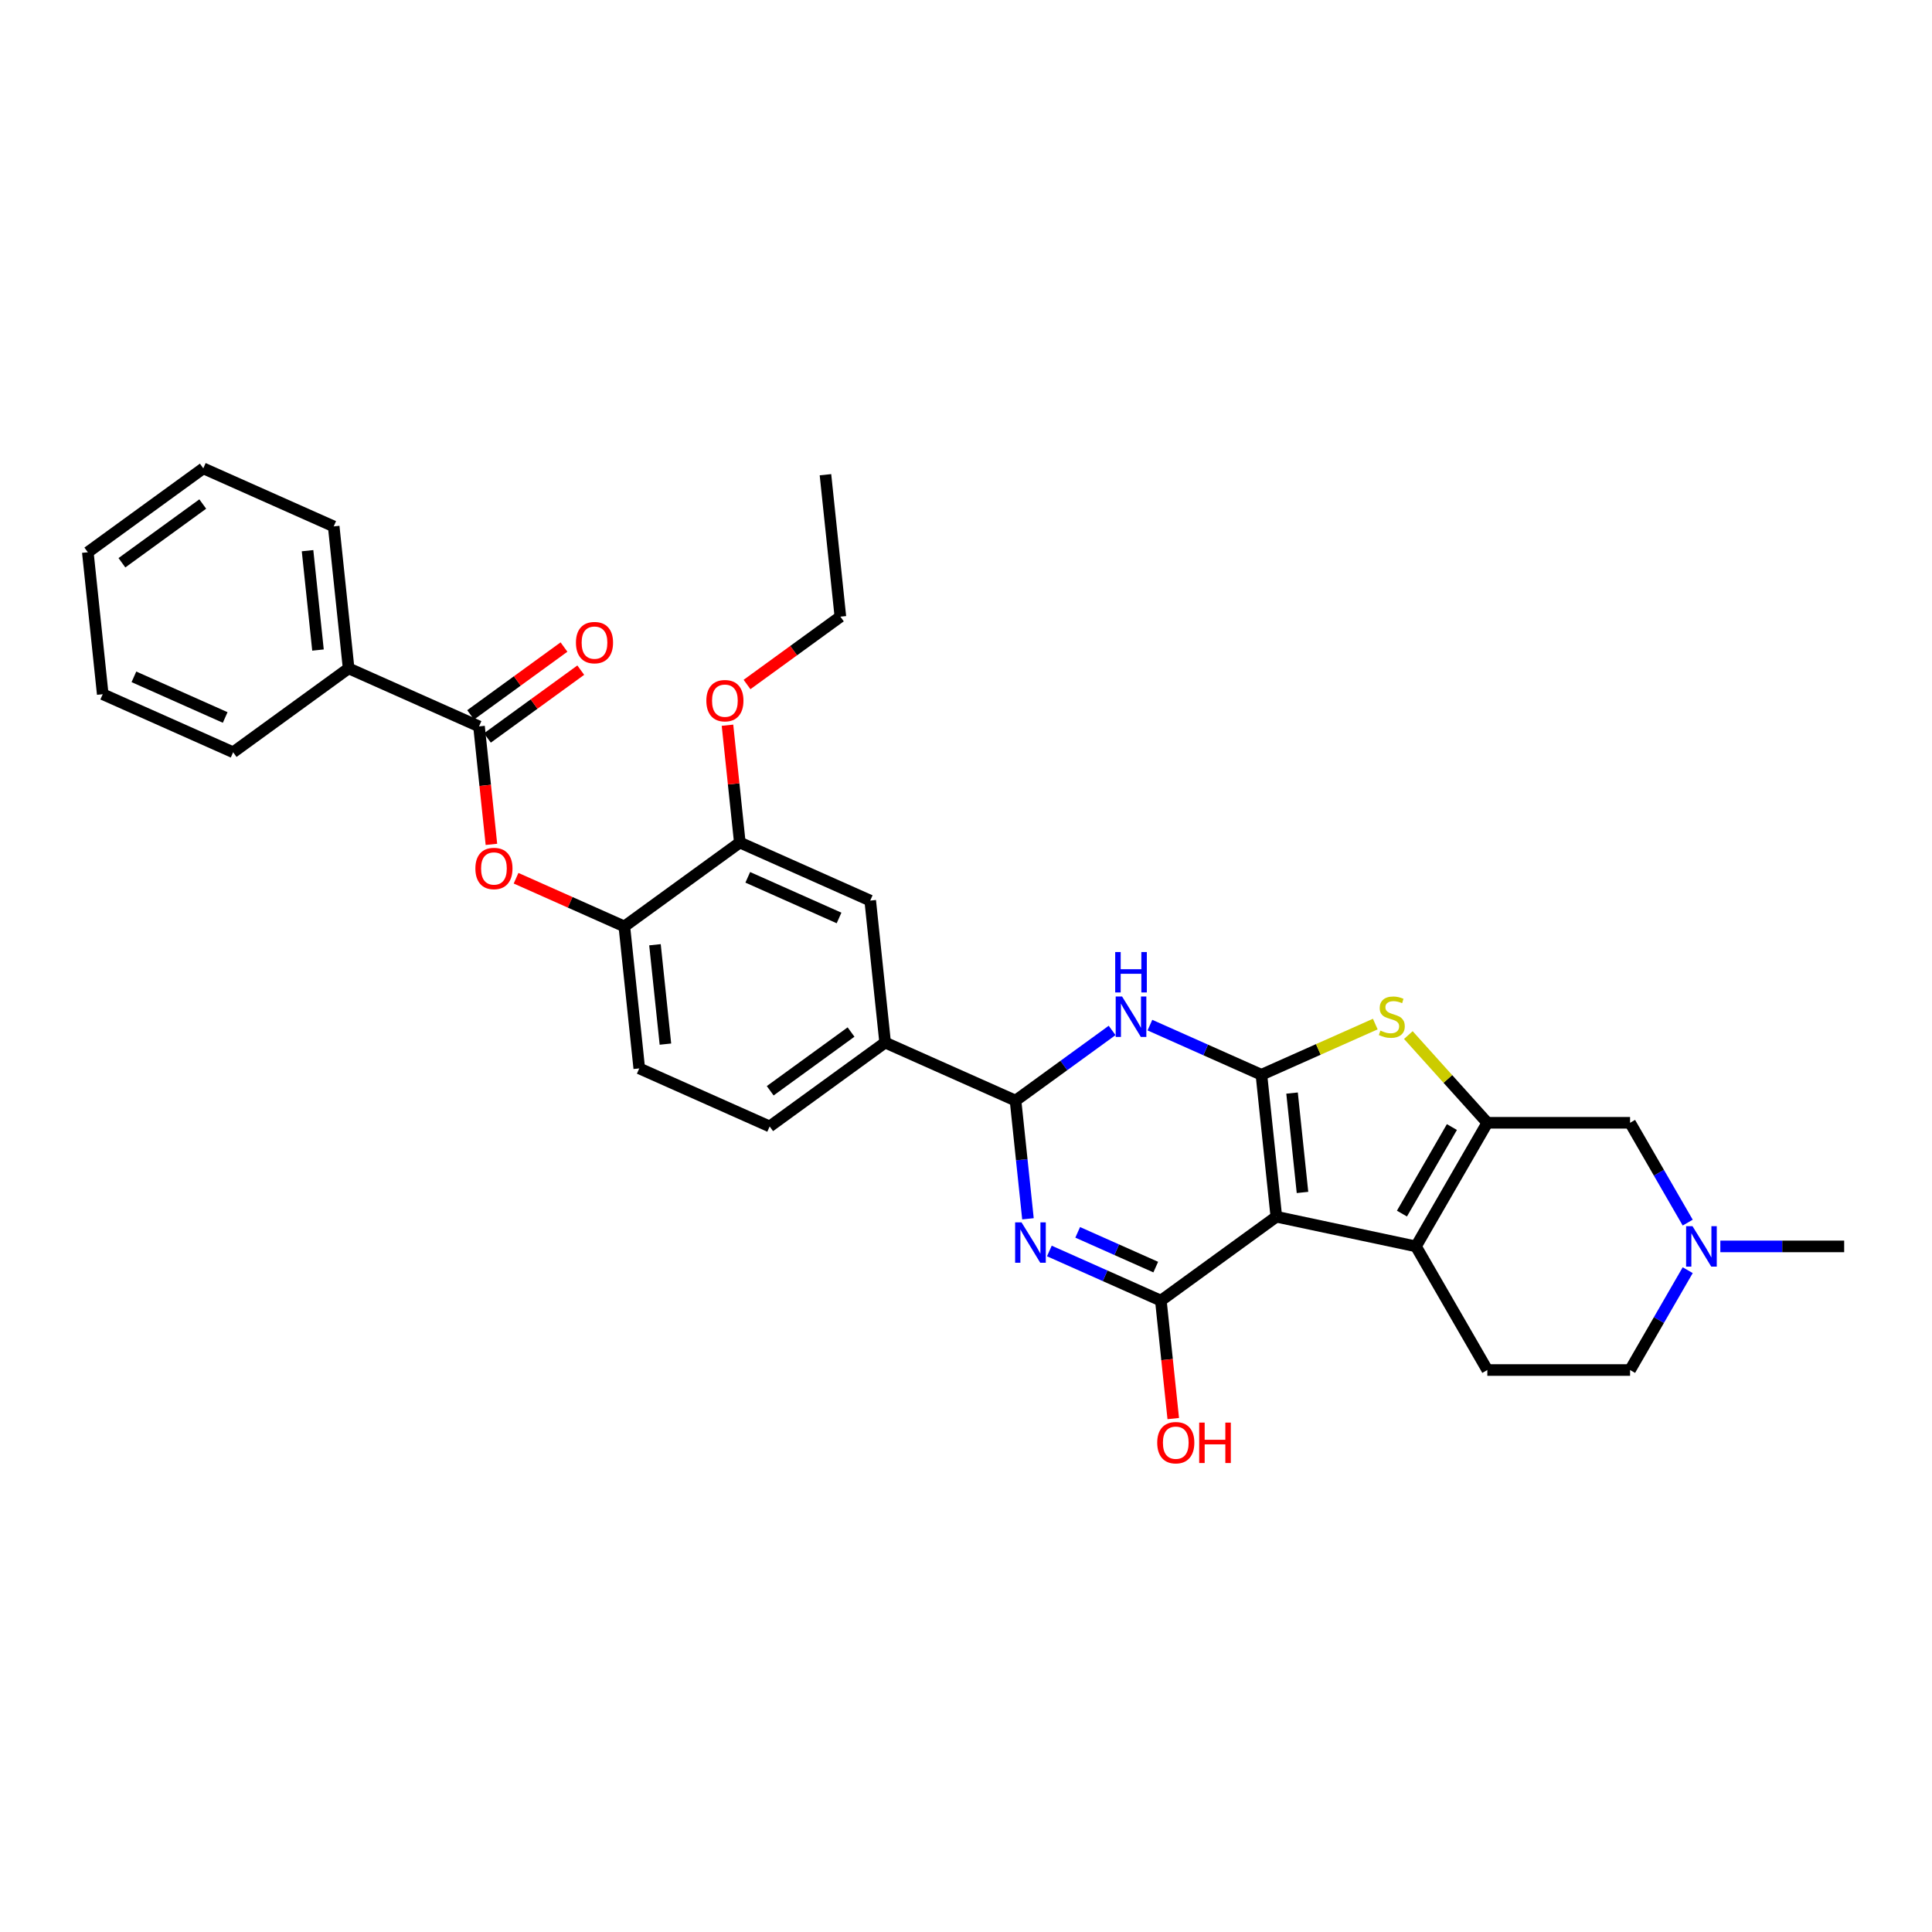 <?xml version='1.0' encoding='iso-8859-1'?>
<svg version='1.1' baseProfile='full'
              xmlns='http://www.w3.org/2000/svg'
                      xmlns:rdkit='http://www.rdkit.org/xml'
                      xmlns:xlink='http://www.w3.org/1999/xlink'
                  xml:space='preserve'
width='1000px' height='1000px' viewBox='0 0 1000 1000'>
<!-- END OF HEADER -->
<rect style='opacity:1.0;fill:#FFFFFF;stroke:none' width='1000' height='1000' x='0' y='0'> </rect>
<path class='bond-0' d='M 660.631,629.775 L 652.908,556.298' style='fill:none;fill-rule:evenodd;stroke:#000000;stroke-width:6px;stroke-linecap:butt;stroke-linejoin:miter;stroke-opacity:1' />
<path class='bond-0' d='M 674.168,617.209 L 668.762,565.775' style='fill:none;fill-rule:evenodd;stroke:#000000;stroke-width:6px;stroke-linecap:butt;stroke-linejoin:miter;stroke-opacity:1' />
<path class='bond-1' d='M 660.631,629.775 L 600.859,673.202' style='fill:none;fill-rule:evenodd;stroke:#000000;stroke-width:6px;stroke-linecap:butt;stroke-linejoin:miter;stroke-opacity:1' />
<path class='bond-4' d='M 660.631,629.775 L 732.899,645.136' style='fill:none;fill-rule:evenodd;stroke:#000000;stroke-width:6px;stroke-linecap:butt;stroke-linejoin:miter;stroke-opacity:1' />
<path class='bond-3' d='M 652.908,556.298 L 624.052,543.45' style='fill:none;fill-rule:evenodd;stroke:#000000;stroke-width:6px;stroke-linecap:butt;stroke-linejoin:miter;stroke-opacity:1' />
<path class='bond-3' d='M 624.052,543.45 L 595.195,530.602' style='fill:none;fill-rule:evenodd;stroke:#0000FF;stroke-width:6px;stroke-linecap:butt;stroke-linejoin:miter;stroke-opacity:1' />
<path class='bond-6' d='M 652.908,556.298 L 682.378,543.177' style='fill:none;fill-rule:evenodd;stroke:#000000;stroke-width:6px;stroke-linecap:butt;stroke-linejoin:miter;stroke-opacity:1' />
<path class='bond-6' d='M 682.378,543.177 L 711.847,530.056' style='fill:none;fill-rule:evenodd;stroke:#CCCC00;stroke-width:6px;stroke-linecap:butt;stroke-linejoin:miter;stroke-opacity:1' />
<path class='bond-2' d='M 600.859,673.202 L 572.002,660.355' style='fill:none;fill-rule:evenodd;stroke:#000000;stroke-width:6px;stroke-linecap:butt;stroke-linejoin:miter;stroke-opacity:1' />
<path class='bond-2' d='M 572.002,660.355 L 543.146,647.507' style='fill:none;fill-rule:evenodd;stroke:#0000FF;stroke-width:6px;stroke-linecap:butt;stroke-linejoin:miter;stroke-opacity:1' />
<path class='bond-2' d='M 598.212,655.849 L 578.012,646.856' style='fill:none;fill-rule:evenodd;stroke:#000000;stroke-width:6px;stroke-linecap:butt;stroke-linejoin:miter;stroke-opacity:1' />
<path class='bond-2' d='M 578.012,646.856 L 557.813,637.862' style='fill:none;fill-rule:evenodd;stroke:#0000FF;stroke-width:6px;stroke-linecap:butt;stroke-linejoin:miter;stroke-opacity:1' />
<path class='bond-21' d='M 600.859,673.202 L 604.067,703.728' style='fill:none;fill-rule:evenodd;stroke:#000000;stroke-width:6px;stroke-linecap:butt;stroke-linejoin:miter;stroke-opacity:1' />
<path class='bond-21' d='M 604.067,703.728 L 607.275,734.253' style='fill:none;fill-rule:evenodd;stroke:#FF0000;stroke-width:6px;stroke-linecap:butt;stroke-linejoin:miter;stroke-opacity:1' />
<path class='bond-7' d='M 532.07,630.843 L 528.856,600.258' style='fill:none;fill-rule:evenodd;stroke:#0000FF;stroke-width:6px;stroke-linecap:butt;stroke-linejoin:miter;stroke-opacity:1' />
<path class='bond-7' d='M 528.856,600.258 L 525.641,569.674' style='fill:none;fill-rule:evenodd;stroke:#000000;stroke-width:6px;stroke-linecap:butt;stroke-linejoin:miter;stroke-opacity:1' />
<path class='bond-34' d='M 575.631,533.354 L 550.636,551.514' style='fill:none;fill-rule:evenodd;stroke:#0000FF;stroke-width:6px;stroke-linecap:butt;stroke-linejoin:miter;stroke-opacity:1' />
<path class='bond-34' d='M 550.636,551.514 L 525.641,569.674' style='fill:none;fill-rule:evenodd;stroke:#000000;stroke-width:6px;stroke-linecap:butt;stroke-linejoin:miter;stroke-opacity:1' />
<path class='bond-5' d='M 732.899,645.136 L 769.84,581.152' style='fill:none;fill-rule:evenodd;stroke:#000000;stroke-width:6px;stroke-linecap:butt;stroke-linejoin:miter;stroke-opacity:1' />
<path class='bond-5' d='M 725.643,628.151 L 751.502,583.362' style='fill:none;fill-rule:evenodd;stroke:#000000;stroke-width:6px;stroke-linecap:butt;stroke-linejoin:miter;stroke-opacity:1' />
<path class='bond-14' d='M 732.899,645.136 L 769.84,709.12' style='fill:none;fill-rule:evenodd;stroke:#000000;stroke-width:6px;stroke-linecap:butt;stroke-linejoin:miter;stroke-opacity:1' />
<path class='bond-13' d='M 769.84,581.152 L 843.722,581.152' style='fill:none;fill-rule:evenodd;stroke:#000000;stroke-width:6px;stroke-linecap:butt;stroke-linejoin:miter;stroke-opacity:1' />
<path class='bond-32' d='M 769.84,581.152 L 749.399,558.451' style='fill:none;fill-rule:evenodd;stroke:#000000;stroke-width:6px;stroke-linecap:butt;stroke-linejoin:miter;stroke-opacity:1' />
<path class='bond-32' d='M 749.399,558.451 L 728.958,535.749' style='fill:none;fill-rule:evenodd;stroke:#CCCC00;stroke-width:6px;stroke-linecap:butt;stroke-linejoin:miter;stroke-opacity:1' />
<path class='bond-10' d='M 525.641,569.674 L 458.146,539.623' style='fill:none;fill-rule:evenodd;stroke:#000000;stroke-width:6px;stroke-linecap:butt;stroke-linejoin:miter;stroke-opacity:1' />
<path class='bond-8' d='M 247.939,375.994 L 251.147,406.519' style='fill:none;fill-rule:evenodd;stroke:#000000;stroke-width:6px;stroke-linecap:butt;stroke-linejoin:miter;stroke-opacity:1' />
<path class='bond-8' d='M 251.147,406.519 L 254.356,437.045' style='fill:none;fill-rule:evenodd;stroke:#FF0000;stroke-width:6px;stroke-linecap:butt;stroke-linejoin:miter;stroke-opacity:1' />
<path class='bond-17' d='M 252.282,381.971 L 276.442,364.418' style='fill:none;fill-rule:evenodd;stroke:#000000;stroke-width:6px;stroke-linecap:butt;stroke-linejoin:miter;stroke-opacity:1' />
<path class='bond-17' d='M 276.442,364.418 L 300.602,346.864' style='fill:none;fill-rule:evenodd;stroke:#FF0000;stroke-width:6px;stroke-linecap:butt;stroke-linejoin:miter;stroke-opacity:1' />
<path class='bond-17' d='M 243.596,370.017 L 267.756,352.463' style='fill:none;fill-rule:evenodd;stroke:#000000;stroke-width:6px;stroke-linecap:butt;stroke-linejoin:miter;stroke-opacity:1' />
<path class='bond-17' d='M 267.756,352.463 L 291.917,334.91' style='fill:none;fill-rule:evenodd;stroke:#FF0000;stroke-width:6px;stroke-linecap:butt;stroke-linejoin:miter;stroke-opacity:1' />
<path class='bond-18' d='M 247.939,375.994 L 180.444,345.943' style='fill:none;fill-rule:evenodd;stroke:#000000;stroke-width:6px;stroke-linecap:butt;stroke-linejoin:miter;stroke-opacity:1' />
<path class='bond-9' d='M 267.114,454.57 L 295.135,467.046' style='fill:none;fill-rule:evenodd;stroke:#FF0000;stroke-width:6px;stroke-linecap:butt;stroke-linejoin:miter;stroke-opacity:1' />
<path class='bond-9' d='M 295.135,467.046 L 323.157,479.522' style='fill:none;fill-rule:evenodd;stroke:#000000;stroke-width:6px;stroke-linecap:butt;stroke-linejoin:miter;stroke-opacity:1' />
<path class='bond-16' d='M 458.146,539.623 L 450.424,466.146' style='fill:none;fill-rule:evenodd;stroke:#000000;stroke-width:6px;stroke-linecap:butt;stroke-linejoin:miter;stroke-opacity:1' />
<path class='bond-19' d='M 458.146,539.623 L 398.374,583.05' style='fill:none;fill-rule:evenodd;stroke:#000000;stroke-width:6px;stroke-linecap:butt;stroke-linejoin:miter;stroke-opacity:1' />
<path class='bond-19' d='M 440.495,534.183 L 398.655,564.582' style='fill:none;fill-rule:evenodd;stroke:#000000;stroke-width:6px;stroke-linecap:butt;stroke-linejoin:miter;stroke-opacity:1' />
<path class='bond-11' d='M 323.157,479.522 L 330.879,553' style='fill:none;fill-rule:evenodd;stroke:#000000;stroke-width:6px;stroke-linecap:butt;stroke-linejoin:miter;stroke-opacity:1' />
<path class='bond-11' d='M 339.011,488.999 L 344.417,540.434' style='fill:none;fill-rule:evenodd;stroke:#000000;stroke-width:6px;stroke-linecap:butt;stroke-linejoin:miter;stroke-opacity:1' />
<path class='bond-35' d='M 323.157,479.522 L 382.929,436.095' style='fill:none;fill-rule:evenodd;stroke:#000000;stroke-width:6px;stroke-linecap:butt;stroke-linejoin:miter;stroke-opacity:1' />
<path class='bond-12' d='M 873.557,657.445 L 858.639,683.283' style='fill:none;fill-rule:evenodd;stroke:#0000FF;stroke-width:6px;stroke-linecap:butt;stroke-linejoin:miter;stroke-opacity:1' />
<path class='bond-12' d='M 858.639,683.283 L 843.722,709.12' style='fill:none;fill-rule:evenodd;stroke:#000000;stroke-width:6px;stroke-linecap:butt;stroke-linejoin:miter;stroke-opacity:1' />
<path class='bond-24' d='M 890.445,645.136 L 922.495,645.136' style='fill:none;fill-rule:evenodd;stroke:#0000FF;stroke-width:6px;stroke-linecap:butt;stroke-linejoin:miter;stroke-opacity:1' />
<path class='bond-24' d='M 922.495,645.136 L 954.545,645.136' style='fill:none;fill-rule:evenodd;stroke:#000000;stroke-width:6px;stroke-linecap:butt;stroke-linejoin:miter;stroke-opacity:1' />
<path class='bond-33' d='M 873.557,632.828 L 858.639,606.99' style='fill:none;fill-rule:evenodd;stroke:#0000FF;stroke-width:6px;stroke-linecap:butt;stroke-linejoin:miter;stroke-opacity:1' />
<path class='bond-33' d='M 858.639,606.99 L 843.722,581.152' style='fill:none;fill-rule:evenodd;stroke:#000000;stroke-width:6px;stroke-linecap:butt;stroke-linejoin:miter;stroke-opacity:1' />
<path class='bond-22' d='M 769.84,709.12 L 843.722,709.12' style='fill:none;fill-rule:evenodd;stroke:#000000;stroke-width:6px;stroke-linecap:butt;stroke-linejoin:miter;stroke-opacity:1' />
<path class='bond-15' d='M 382.929,436.095 L 450.424,466.146' style='fill:none;fill-rule:evenodd;stroke:#000000;stroke-width:6px;stroke-linecap:butt;stroke-linejoin:miter;stroke-opacity:1' />
<path class='bond-15' d='M 387.043,454.102 L 434.289,475.137' style='fill:none;fill-rule:evenodd;stroke:#000000;stroke-width:6px;stroke-linecap:butt;stroke-linejoin:miter;stroke-opacity:1' />
<path class='bond-23' d='M 382.929,436.095 L 379.737,405.733' style='fill:none;fill-rule:evenodd;stroke:#000000;stroke-width:6px;stroke-linecap:butt;stroke-linejoin:miter;stroke-opacity:1' />
<path class='bond-23' d='M 379.737,405.733 L 376.546,375.37' style='fill:none;fill-rule:evenodd;stroke:#FF0000;stroke-width:6px;stroke-linecap:butt;stroke-linejoin:miter;stroke-opacity:1' />
<path class='bond-25' d='M 180.444,345.943 L 172.721,272.466' style='fill:none;fill-rule:evenodd;stroke:#000000;stroke-width:6px;stroke-linecap:butt;stroke-linejoin:miter;stroke-opacity:1' />
<path class='bond-25' d='M 164.59,336.466 L 159.184,285.032' style='fill:none;fill-rule:evenodd;stroke:#000000;stroke-width:6px;stroke-linecap:butt;stroke-linejoin:miter;stroke-opacity:1' />
<path class='bond-26' d='M 180.444,345.943 L 120.672,389.37' style='fill:none;fill-rule:evenodd;stroke:#000000;stroke-width:6px;stroke-linecap:butt;stroke-linejoin:miter;stroke-opacity:1' />
<path class='bond-20' d='M 398.374,583.05 L 330.879,553' style='fill:none;fill-rule:evenodd;stroke:#000000;stroke-width:6px;stroke-linecap:butt;stroke-linejoin:miter;stroke-opacity:1' />
<path class='bond-27' d='M 386.658,354.298 L 410.818,336.744' style='fill:none;fill-rule:evenodd;stroke:#FF0000;stroke-width:6px;stroke-linecap:butt;stroke-linejoin:miter;stroke-opacity:1' />
<path class='bond-27' d='M 410.818,336.744 L 434.978,319.191' style='fill:none;fill-rule:evenodd;stroke:#000000;stroke-width:6px;stroke-linecap:butt;stroke-linejoin:miter;stroke-opacity:1' />
<path class='bond-30' d='M 172.721,272.466 L 105.227,242.415' style='fill:none;fill-rule:evenodd;stroke:#000000;stroke-width:6px;stroke-linecap:butt;stroke-linejoin:miter;stroke-opacity:1' />
<path class='bond-29' d='M 120.672,389.37 L 53.177,359.32' style='fill:none;fill-rule:evenodd;stroke:#000000;stroke-width:6px;stroke-linecap:butt;stroke-linejoin:miter;stroke-opacity:1' />
<path class='bond-29' d='M 116.558,371.364 L 69.312,350.328' style='fill:none;fill-rule:evenodd;stroke:#000000;stroke-width:6px;stroke-linecap:butt;stroke-linejoin:miter;stroke-opacity:1' />
<path class='bond-28' d='M 434.978,319.191 L 427.255,245.713' style='fill:none;fill-rule:evenodd;stroke:#000000;stroke-width:6px;stroke-linecap:butt;stroke-linejoin:miter;stroke-opacity:1' />
<path class='bond-31' d='M 53.177,359.32 L 45.455,285.842' style='fill:none;fill-rule:evenodd;stroke:#000000;stroke-width:6px;stroke-linecap:butt;stroke-linejoin:miter;stroke-opacity:1' />
<path class='bond-36' d='M 105.227,242.415 L 45.455,285.842' style='fill:none;fill-rule:evenodd;stroke:#000000;stroke-width:6px;stroke-linecap:butt;stroke-linejoin:miter;stroke-opacity:1' />
<path class='bond-36' d='M 104.946,260.884 L 63.106,291.282' style='fill:none;fill-rule:evenodd;stroke:#000000;stroke-width:6px;stroke-linecap:butt;stroke-linejoin:miter;stroke-opacity:1' />
<path  class='atom-3' d='M 528.739 632.69
L 535.595 643.772
Q 536.275 644.866, 537.368 646.846
Q 538.462 648.826, 538.521 648.944
L 538.521 632.69
L 541.299 632.69
L 541.299 653.613
L 538.432 653.613
L 531.074 641.497
Q 530.217 640.078, 529.3 638.453
Q 528.414 636.827, 528.148 636.325
L 528.148 653.613
L 525.429 653.613
L 525.429 632.69
L 528.739 632.69
' fill='#0000FF'/>
<path  class='atom-4' d='M 580.788 515.785
L 587.644 526.868
Q 588.324 527.961, 589.418 529.941
Q 590.511 531.921, 590.57 532.04
L 590.57 515.785
L 593.348 515.785
L 593.348 536.709
L 590.482 536.709
L 583.123 524.592
Q 582.266 523.174, 581.35 521.548
Q 580.463 519.923, 580.197 519.42
L 580.197 536.709
L 577.478 536.709
L 577.478 515.785
L 580.788 515.785
' fill='#0000FF'/>
<path  class='atom-4' d='M 577.227 492.77
L 580.064 492.77
L 580.064 501.665
L 590.762 501.665
L 590.762 492.77
L 593.599 492.77
L 593.599 513.693
L 590.762 513.693
L 590.762 504.029
L 580.064 504.029
L 580.064 513.693
L 577.227 513.693
L 577.227 492.77
' fill='#0000FF'/>
<path  class='atom-7' d='M 714.492 533.429
Q 714.729 533.517, 715.704 533.931
Q 716.679 534.345, 717.743 534.611
Q 718.837 534.847, 719.9 534.847
Q 721.88 534.847, 723.033 533.901
Q 724.186 532.926, 724.186 531.242
Q 724.186 530.089, 723.595 529.38
Q 723.033 528.67, 722.146 528.286
Q 721.26 527.902, 719.782 527.459
Q 717.92 526.897, 716.797 526.365
Q 715.704 525.833, 714.906 524.71
Q 714.138 523.587, 714.138 521.696
Q 714.138 519.066, 715.911 517.44
Q 717.714 515.815, 721.26 515.815
Q 723.683 515.815, 726.432 516.968
L 725.752 519.243
Q 723.24 518.209, 721.349 518.209
Q 719.309 518.209, 718.186 519.066
Q 717.063 519.893, 717.093 521.341
Q 717.093 522.464, 717.654 523.144
Q 718.245 523.824, 719.073 524.208
Q 719.93 524.592, 721.349 525.035
Q 723.24 525.627, 724.363 526.218
Q 725.486 526.809, 726.284 528.02
Q 727.111 529.202, 727.111 531.242
Q 727.111 534.138, 725.161 535.704
Q 723.24 537.241, 720.019 537.241
Q 718.157 537.241, 716.738 536.827
Q 715.349 536.443, 713.694 535.763
L 714.492 533.429
' fill='#CCCC00'/>
<path  class='atom-10' d='M 246.057 449.531
Q 246.057 444.507, 248.54 441.699
Q 251.022 438.892, 255.662 438.892
Q 260.302 438.892, 262.784 441.699
Q 265.267 444.507, 265.267 449.531
Q 265.267 454.614, 262.755 457.51
Q 260.243 460.377, 255.662 460.377
Q 251.052 460.377, 248.54 457.51
Q 246.057 454.643, 246.057 449.531
M 255.662 458.012
Q 258.854 458.012, 260.568 455.885
Q 262.311 453.727, 262.311 449.531
Q 262.311 445.423, 260.568 443.354
Q 258.854 441.256, 255.662 441.256
Q 252.47 441.256, 250.726 443.325
Q 249.012 445.393, 249.012 449.531
Q 249.012 453.757, 250.726 455.885
Q 252.47 458.012, 255.662 458.012
' fill='#FF0000'/>
<path  class='atom-13' d='M 876.038 634.675
L 882.894 645.757
Q 883.574 646.85, 884.668 648.83
Q 885.761 650.81, 885.82 650.929
L 885.82 634.675
L 888.598 634.675
L 888.598 655.598
L 885.731 655.598
L 878.373 643.481
Q 877.516 642.063, 876.6 640.437
Q 875.713 638.812, 875.447 638.31
L 875.447 655.598
L 872.728 655.598
L 872.728 634.675
L 876.038 634.675
' fill='#0000FF'/>
<path  class='atom-18' d='M 298.106 332.626
Q 298.106 327.602, 300.589 324.795
Q 303.071 321.987, 307.711 321.987
Q 312.351 321.987, 314.833 324.795
Q 317.316 327.602, 317.316 332.626
Q 317.316 337.709, 314.804 340.605
Q 312.292 343.472, 307.711 343.472
Q 303.101 343.472, 300.589 340.605
Q 298.106 337.739, 298.106 332.626
M 307.711 341.108
Q 310.903 341.108, 312.617 338.98
Q 314.36 336.823, 314.36 332.626
Q 314.36 328.518, 312.617 326.45
Q 310.903 324.351, 307.711 324.351
Q 304.519 324.351, 302.776 326.42
Q 301.062 328.489, 301.062 332.626
Q 301.062 336.852, 302.776 338.98
Q 304.519 341.108, 307.711 341.108
' fill='#FF0000'/>
<path  class='atom-22' d='M 598.977 746.739
Q 598.977 741.715, 601.459 738.907
Q 603.942 736.1, 608.582 736.1
Q 613.221 736.1, 615.704 738.907
Q 618.186 741.715, 618.186 746.739
Q 618.186 751.822, 615.674 754.718
Q 613.162 757.585, 608.582 757.585
Q 603.971 757.585, 601.459 754.718
Q 598.977 751.852, 598.977 746.739
M 608.582 755.221
Q 611.773 755.221, 613.487 753.093
Q 615.231 750.935, 615.231 746.739
Q 615.231 742.631, 613.487 740.562
Q 611.773 738.464, 608.582 738.464
Q 605.39 738.464, 603.646 740.533
Q 601.932 742.602, 601.932 746.739
Q 601.932 750.965, 603.646 753.093
Q 605.39 755.221, 608.582 755.221
' fill='#FF0000'/>
<path  class='atom-22' d='M 620.698 736.336
L 623.535 736.336
L 623.535 745.232
L 634.234 745.232
L 634.234 736.336
L 637.071 736.336
L 637.071 757.26
L 634.234 757.26
L 634.234 747.596
L 623.535 747.596
L 623.535 757.26
L 620.698 757.26
L 620.698 736.336
' fill='#FF0000'/>
<path  class='atom-24' d='M 365.601 362.677
Q 365.601 357.653, 368.084 354.845
Q 370.566 352.038, 375.206 352.038
Q 379.846 352.038, 382.328 354.845
Q 384.811 357.653, 384.811 362.677
Q 384.811 367.76, 382.299 370.656
Q 379.787 373.523, 375.206 373.523
Q 370.596 373.523, 368.084 370.656
Q 365.601 367.789, 365.601 362.677
M 375.206 371.158
Q 378.398 371.158, 380.112 369.031
Q 381.855 366.873, 381.855 362.677
Q 381.855 358.569, 380.112 356.5
Q 378.398 354.402, 375.206 354.402
Q 372.014 354.402, 370.271 356.471
Q 368.556 358.539, 368.556 362.677
Q 368.556 366.903, 370.271 369.031
Q 372.014 371.158, 375.206 371.158
' fill='#FF0000'/>
</svg>
